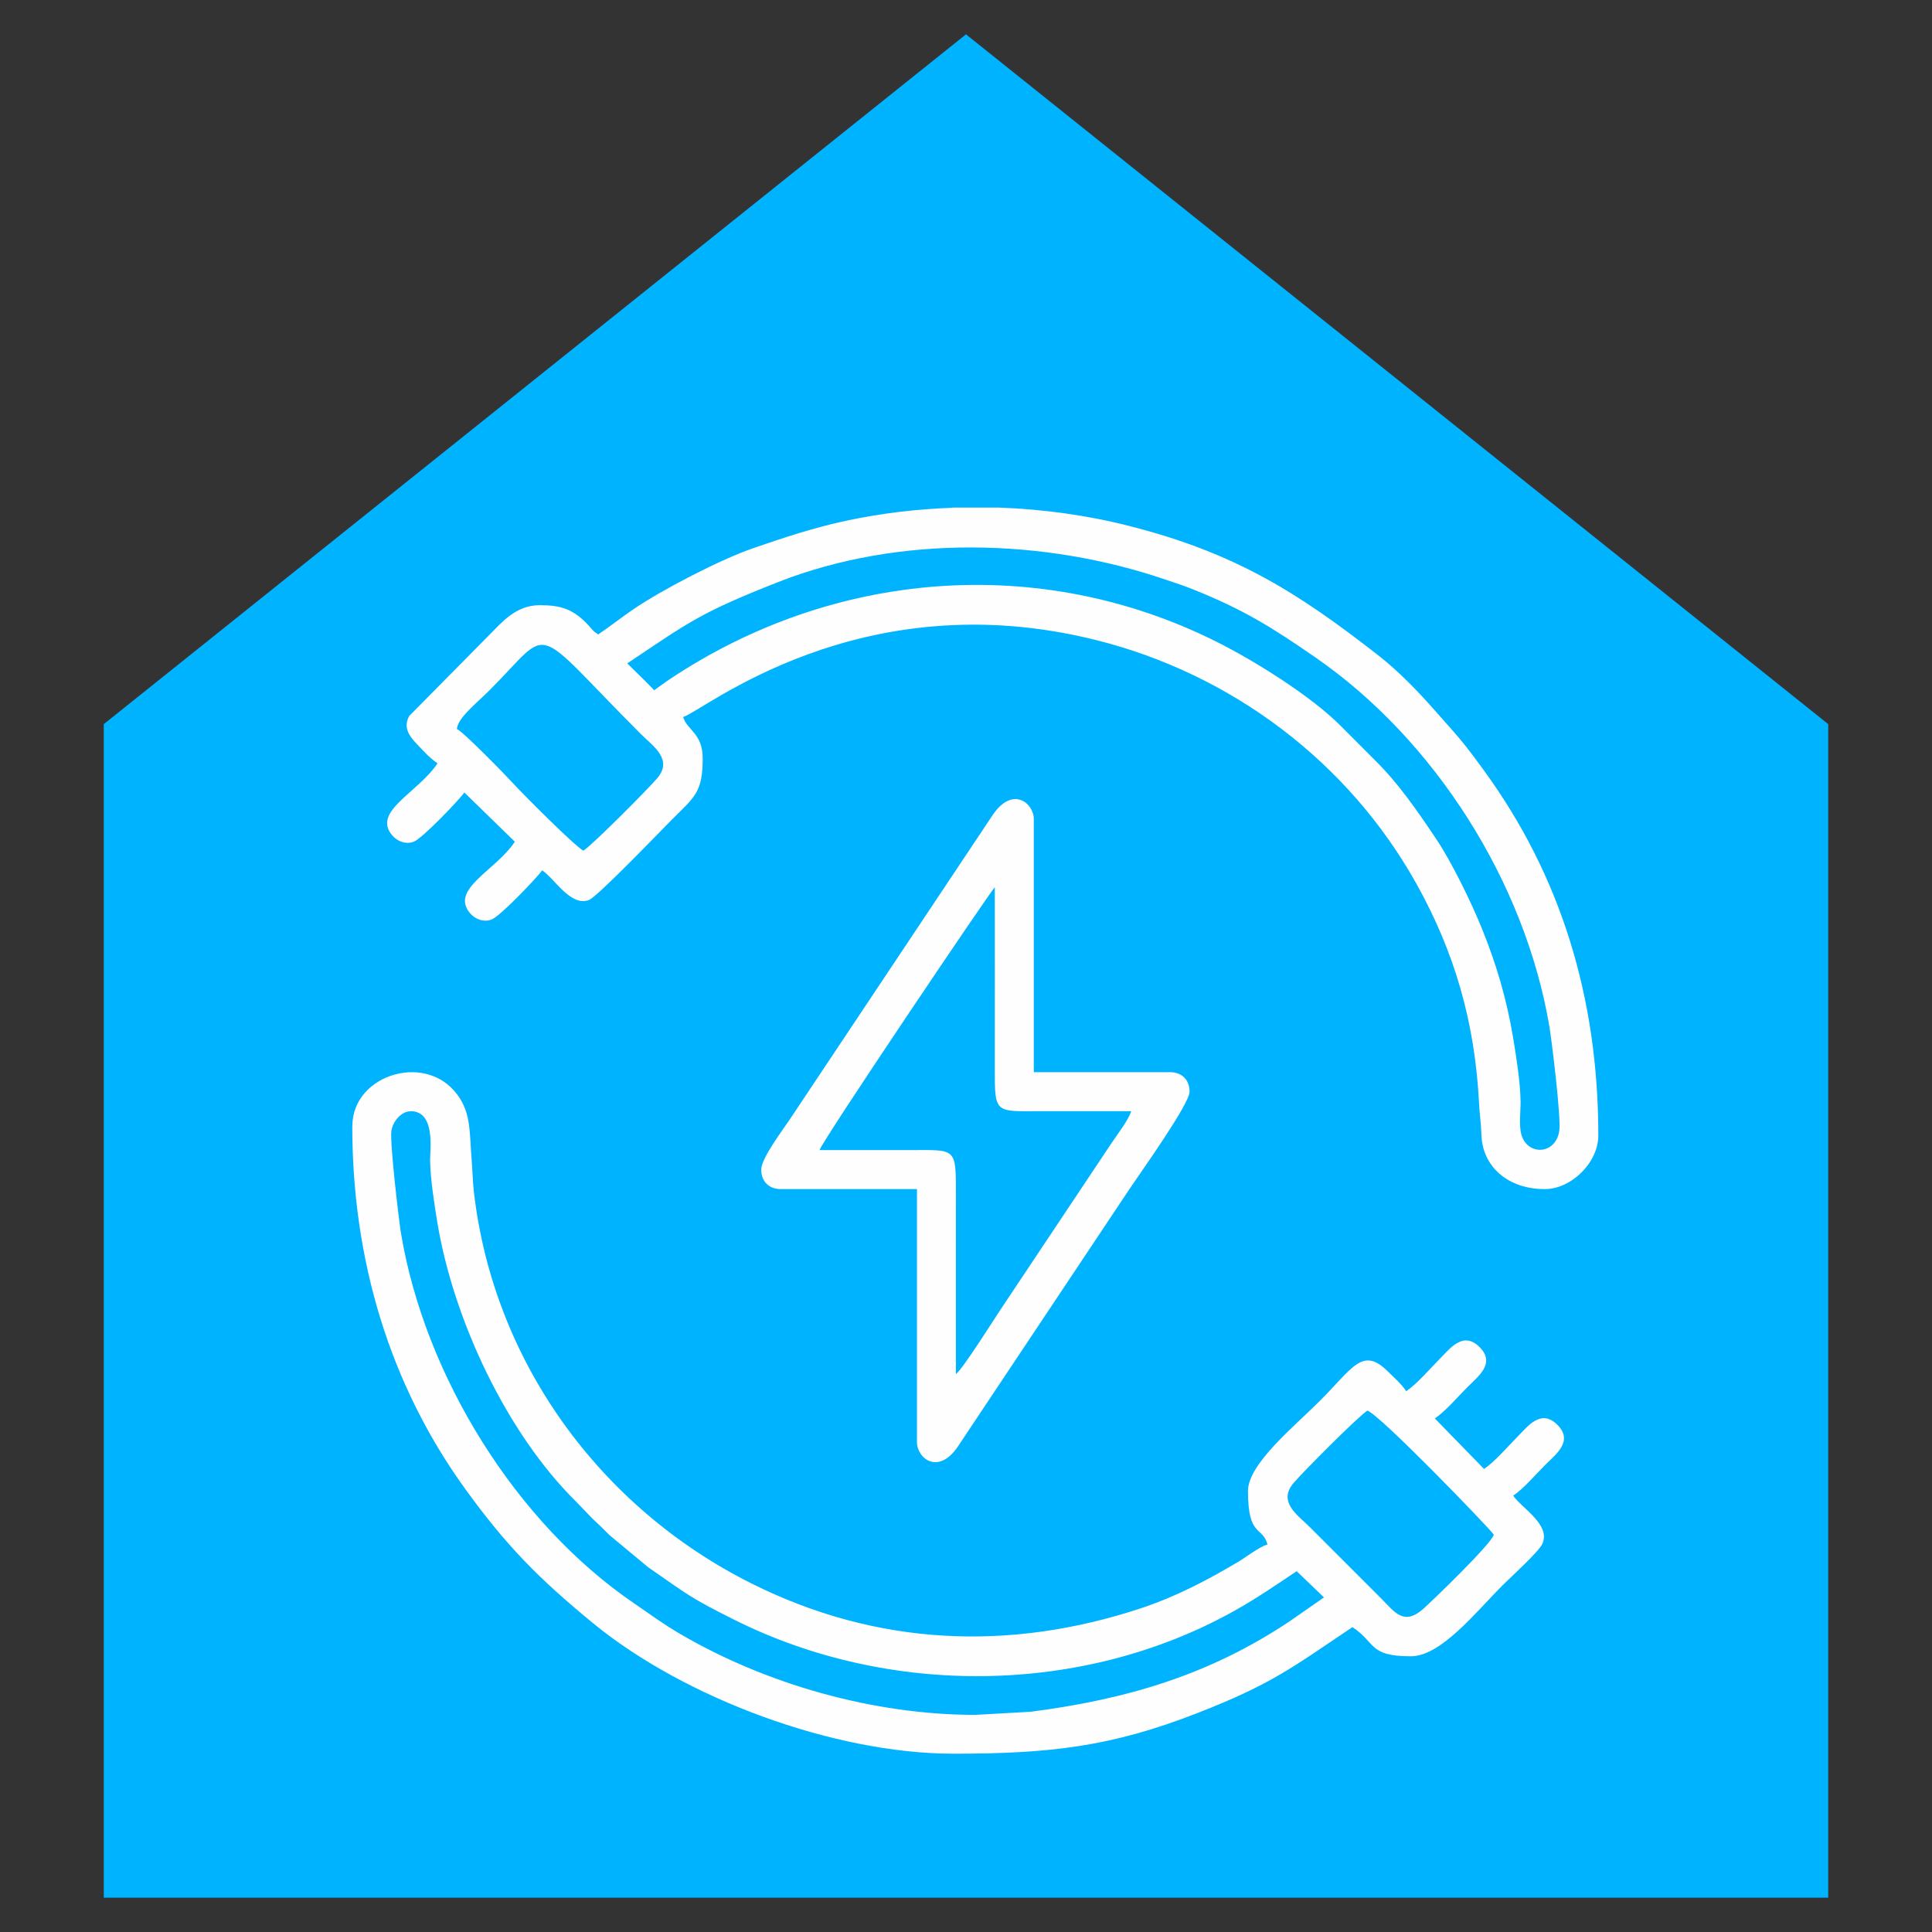 <svg xmlns="http://www.w3.org/2000/svg" xmlns:xlink="http://www.w3.org/1999/xlink" xmlns:xodm="http://www.corel.com/coreldraw/odm/2003" xml:space="preserve" width="210mm" height="210mm" style="shape-rendering:geometricPrecision; text-rendering:geometricPrecision; image-rendering:optimizeQuality; fill-rule:evenodd; clip-rule:evenodd" viewBox="0 0 21000 21000"><rect x="0" y="0" width="21000" height="21000" fill="#333333" stroke="none"/> <defs> <style type="text/css"> <![CDATA[ .fil1 {fill:#FEFEFE} .fil0 {fill:#00B3FF;fill-rule:nonzero} ]]> </style> </defs> <g id="Warstwa_x0020_1">  <polygon class="fil0" points="19872,20627 1128,20627 1128,7871 10500,373 19872,7871 "></polygon> <g id="_1110839152"> <path class="fil1" d="M6342 9247c-97,-52 -663,-620 -770,-738 -80,-88 -543,-562 -606,-585 10,-122 217,-283 351,-417 708,-708 424,-753 1653,476 125,125 350,270 173,477 -109,127 -692,713 -801,786zm4010 -3730l499 0c487,17 970,84 1427,201 1148,292 1828,722 2699,1402 223,174 431,389 617,600 267,302 301,331 547,670 812,1120 1232,2434 1232,3953 0,291 -291,582 -582,582 -413,0 -676,-256 -688,-582 -6,-150 -20,-226 -26,-344 -45,-892 -267,-1649 -679,-2389 -739,-1327 -2010,-2284 -3485,-2653 -2578,-645 -4279,781 -4487,836 38,142 212,174 212,450 0,374 -90,420 -337,668 -126,126 -811,841 -902,873 -198,71 -371,-234 -506,-324 -46,69 -458,503 -552,536 -81,29 -172,0 -232,-70 -222,-263 283,-465 487,-777l-549 -535c-46,69 -458,503 -552,536 -81,29 -172,0 -232,-70 -221,-261 276,-459 493,-783 -88,-59 -156,-137 -232,-217 -75,-79 -145,-175 -75,-299l869 -879c137,-137 288,-324 549,-324 224,0 351,41 500,188l26 27c51,54 43,59 109,103 128,-86 251,-184 386,-276 308,-210 943,-539 1297,-661 340,-117 662,-224 1022,-301 372,-79 758,-125 1147,-139zm-3243 1984c-6,-6 -22,-23 -26,-27l-78 -80c-4,-4 -10,-9 -14,-13l-173 -170c686,-460 799,-552 1632,-881 1322,-522 2906,-480 4224,-28 114,39 184,60 293,104 545,218 851,408 1327,737 1300,897 2281,2442 2547,4014 26,154 128,989 108,1132 -37,264 -345,276 -412,45 -29,-102 -8,-251 -9,-361 -2,-206 -49,-499 -80,-687 -72,-434 -185,-806 -333,-1175 -120,-299 -335,-741 -509,-999 -206,-307 -402,-592 -660,-848l-370 -371c-331,-333 -951,-717 -1356,-919 -1923,-961 -4161,-778 -5941,409 -63,42 -112,81 -170,121z"></path> <path class="fil1" d="M14861 15332c128,34 1329,1279 1376,1349 -28,104 -678,727 -760,801 -217,196 -315,43 -463,-106l-780 -780c-125,-125 -350,-270 -173,-477 109,-127 692,-713 801,-786zm-10397 -3254c275,0 209,434 211,530 2,206 49,499 80,687 176,1055 753,2282 1502,3022l182 189c75,69 118,112 188,182l419 348c429,297 453,329 937,571 1680,840 3786,823 5432,-97 249,-139 454,-281 679,-432l297 285 -366 255c-879,589 -1780,853 -2822,988l-601 34c-1104,0 -2276,-332 -3216,-884 -190,-112 -319,-209 -493,-328 -1282,-873 -2275,-2466 -2535,-4026 -21,-127 -122,-981 -104,-1109 14,-100 105,-214 210,-214zm-635 159c0,1448 400,2805 1232,3953 446,616 797,970 1381,1450 999,821 2626,1422 3921,1422 1053,0 1719,-77 2653,-442 810,-316 1029,-494 1685,-934 260,174 174,317 635,317 327,0 703,-478 999,-774 92,-92 388,-359 429,-447 97,-209 -227,-391 -316,-525 116,-78 243,-230 351,-337 113,-113 307,-256 129,-433 -178,-178 -321,16 -433,129 -107,108 -248,273 -364,351l-535 -549c123,-84 250,-237 357,-343 113,-113 307,-256 129,-433 -178,-178 -321,16 -433,129 -107,108 -248,273 -364,351 -56,-84 -128,-144 -204,-219 -273,-269 -380,-30 -742,331 -269,269 -774,679 -774,972 0,510 157,377 212,582 -85,23 -231,136 -316,187 -335,199 -672,377 -1056,505 -1434,475 -2878,411 -4236,-268 -1653,-827 -2807,-2418 -3018,-4257 -14,-125 -14,-225 -26,-371 -21,-261 -7,-454 -125,-643 -327,-524 -1170,-273 -1170,297z"></path> <path class="fil1" d="M10390 14935c0,-653 -1,-1305 0,-1958 1,-508 3,-477 -503,-476 -326,0 -653,0 -979,0 25,-95 1867,-2829 1905,-2857 0,653 1,1305 0,1958 -1,508 -3,477 503,476 326,0 653,0 979,0 -25,93 -161,267 -222,360l-1196 1794c-85,127 -412,649 -487,704zm-2116 -2222c0,128 84,212 212,212l1481 0 0 2751c0,174 235,371 455,32 61,-93 106,-160 169,-254l1693 -2540c107,-160 646,-913 646,-1048 0,-128 -84,-212 -212,-212l-1481 0 0 -2751c0,-174 -235,-371 -455,-32l-2201 3302c-72,107 -307,418 -307,540z"></path> </g> </g> </svg>